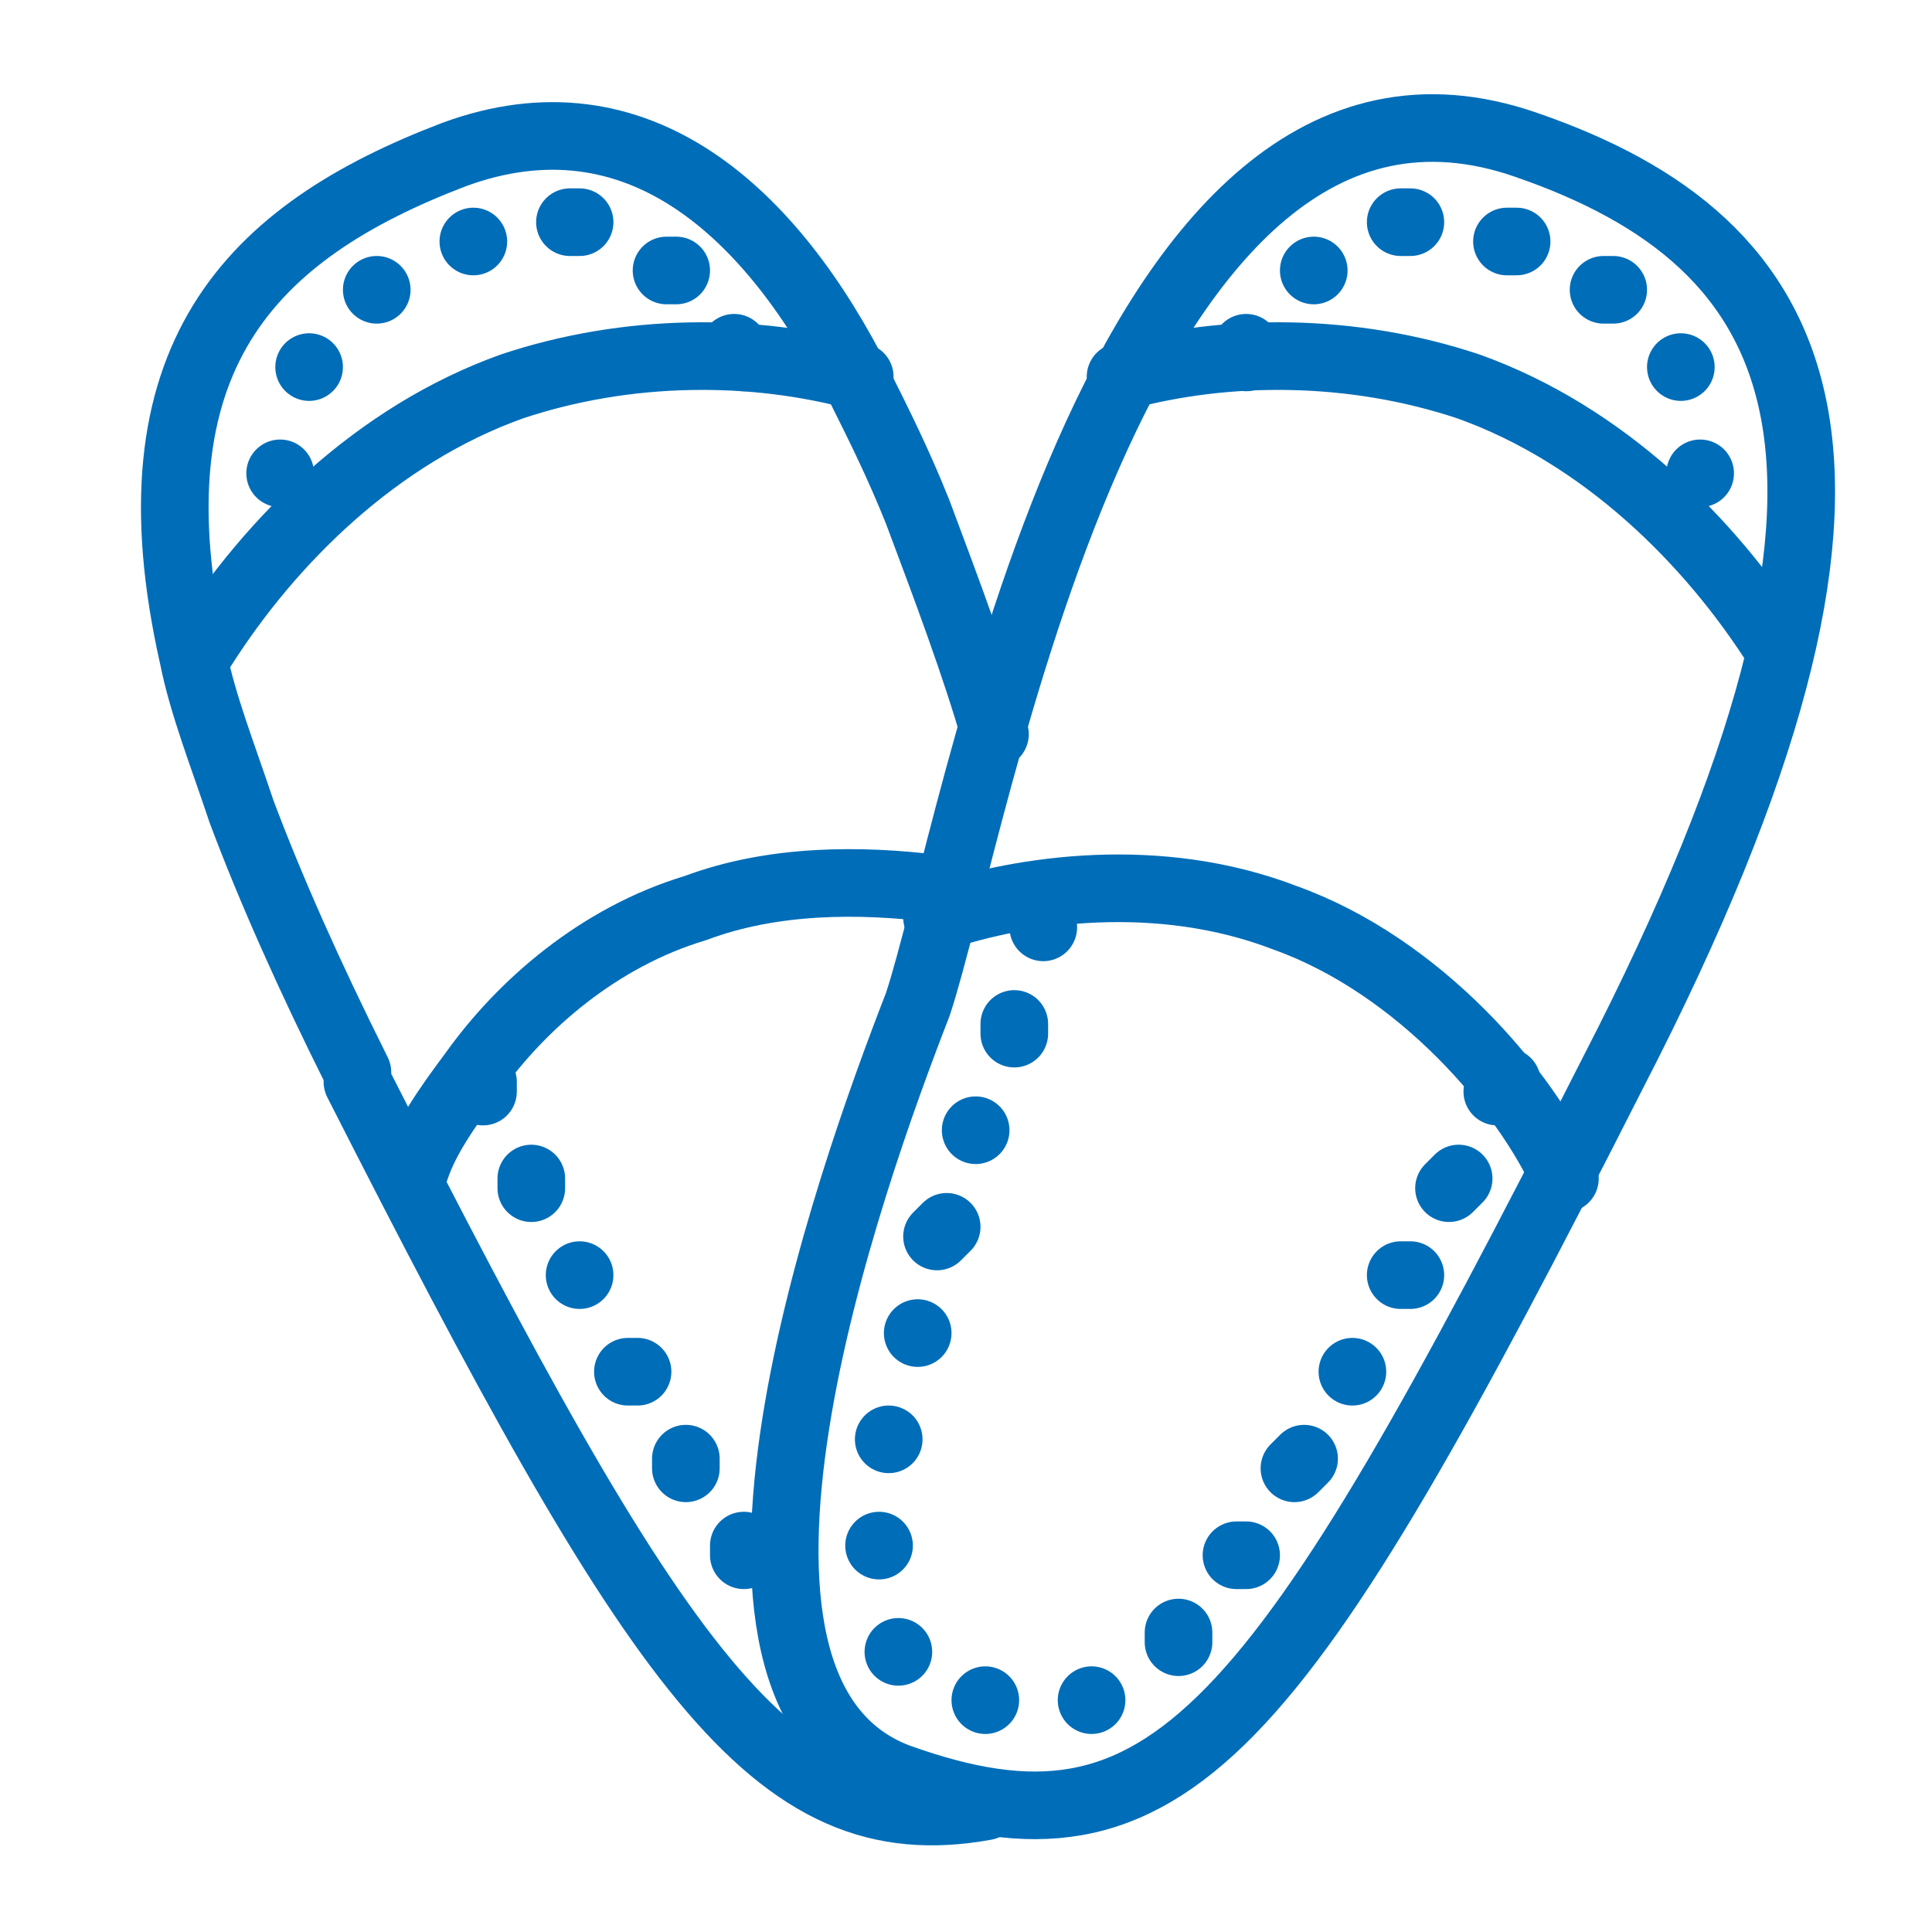 <?xml version="1.0" encoding="UTF-8"?>
<svg xmlns="http://www.w3.org/2000/svg" version="1.1" viewBox="0 0 20 20">
  <defs>
    <style>
      .cls-1, .cls-2 {
        fill: none;
        stroke: #006db8;
        stroke-linecap: round;
        stroke-linejoin: round;
        stroke-width: .7px;
      }

      .cls-2 {
        stroke-dasharray: .2 .9;
      }
    </style>
  </defs>
  <!-- Generator: Adobe Illustrator 28.6.0, SVG Export Plug-In . SVG Version: 1.2.0 Build 709)  -->
  <g>
    <g id="Ebene_1">
      <g>
        <g>
          <path class="cls-1" d="M15.8,1.5c2.9,1,4.2,3.2.9,9.6-3.5,6.9-4.6,8.3-7.4,7.3-2.4-.9-.5-6.2.2-8,.6-1.8,2-10.4,6.3-8.9Z"/>
          <g>
            <line class="cls-1" x1="12.9" y1="3.7" x2="12.9" y2="3.6"/>
            <line class="cls-1" x1="13.6" y1="2.8" x2="13.6" y2="2.8"/>
            <line class="cls-1" x1="14.5" y1="2.3" x2="14.6" y2="2.3"/>
            <line class="cls-1" x1="15.6" y1="2.5" x2="15.7" y2="2.5"/>
            <line class="cls-1" x1="16.6" y1="3" x2="16.7" y2="3"/>
            <line class="cls-1" x1="17.4" y1="3.8" x2="17.4" y2="3.8"/>
            <line class="cls-1" x1="17.6" y1="4.9" x2="17.6" y2="4.9"/>
          </g>
          <g>
            <line class="cls-1" x1="15.6" y1="11.2" x2="15.5" y2="11.3"/>
            <line class="cls-1" x1="15.1" y1="12.2" x2="15" y2="12.3"/>
            <line class="cls-1" x1="14.6" y1="13.2" x2="14.5" y2="13.2"/>
            <line class="cls-1" x1="14" y1="14.2" x2="14" y2="14.2"/>
            <line class="cls-1" x1="13.5" y1="15.1" x2="13.4" y2="15.2"/>
            <line class="cls-1" x1="12.9" y1="16.1" x2="12.8" y2="16.1"/>
            <line class="cls-1" x1="12.2" y1="16.9" x2="12.2" y2="17"/>
            <line class="cls-1" x1="11.3" y1="17.6" x2="11.3" y2="17.6"/>
            <line class="cls-1" x1="10.2" y1="17.6" x2="10.2" y2="17.6"/>
            <line class="cls-1" x1="9.3" y1="17.1" x2="9.3" y2="17.1"/>
            <line class="cls-1" x1="9.1" y1="16" x2="9.1" y2="16"/>
            <line class="cls-1" x1="9.2" y1="14.9" x2="9.2" y2="14.9"/>
            <line class="cls-1" x1="9.5" y1="13.8" x2="9.5" y2="13.8"/>
            <line class="cls-1" x1="9.7" y1="12.8" x2="9.8" y2="12.7"/>
            <line class="cls-1" x1="10.1" y1="11.7" x2="10.1" y2="11.7"/>
            <line class="cls-1" x1="10.5" y1="10.7" x2="10.5" y2="10.6"/>
            <line class="cls-1" x1="10.8" y1="9.6" x2="10.8" y2="9.6"/>
          </g>
          <path class="cls-1" d="M11.6,3.9c1.1-.3,2.4-.3,3.6.1,1.4.5,2.5,1.6,3.2,2.7"/>
          <path class="cls-1" d="M9.7,9.5c.9-.3,2.3-.5,3.6,0,1.4.5,2.5,1.8,2.9,2.7"/>
        </g>
        <g>
          <path class="cls-1" d="M10.8,9.5s0,0,0,0h0c0,0,0-.1,0-.2"/>
          <path class="cls-1" d="M10.3,7.6c-.2-.7-.5-1.5-.8-2.3h0c-.2-.5-.4-.9-.6-1.3-.9-1.8-2.3-3.1-4.2-2.4-2.1.8-3.4,2.1-2.7,5.2.1.5.3,1,.5,1.6.3.8.7,1.7,1.2,2.7,0,0,0,0,0,.1,3.1,6.1,4.3,7.9,6.5,7.5h0"/>
          <g>
            <line class="cls-1" x1="7.7" y1="3.7" x2="7.6" y2="3.6"/>
            <line class="cls-1" x1="7" y1="2.8" x2="6.9" y2="2.8"/>
            <line class="cls-1" x1="6" y1="2.3" x2="5.9" y2="2.3"/>
            <line class="cls-1" x1="4.9" y1="2.5" x2="4.9" y2="2.5"/>
            <line class="cls-1" x1="3.9" y1="3" x2="3.9" y2="3"/>
            <line class="cls-1" x1="3.2" y1="3.8" x2="3.2" y2="3.8"/>
            <line class="cls-1" x1="2.9" y1="4.9" x2="2.9" y2="4.9"/>
          </g>
          <path class="cls-2" d="M9.8,9.5s0,0,0,0h0c0,0,0-.1,0-.2,0,0,0,0,0,0h0"/>
          <g>
            <line class="cls-1" x1="5" y1="11.2" x2="5" y2="11.3"/>
            <line class="cls-1" x1="5.5" y1="12.2" x2="5.5" y2="12.3"/>
            <line class="cls-1" x1="6" y1="13.2" x2="6" y2="13.2"/>
            <line class="cls-1" x1="6.5" y1="14.2" x2="6.6" y2="14.2"/>
            <line class="cls-1" x1="7.1" y1="15.1" x2="7.1" y2="15.2"/>
            <line class="cls-1" x1="7.7" y1="16" x2="7.7" y2="16.1"/>
          </g>
          <path class="cls-1" d="M8.9,3.9c-1.1-.3-2.4-.3-3.6.1-1.4.5-2.5,1.6-3.2,2.7"/>
          <path class="cls-1" d="M4.3,12.1c.1-.3.3-.6.6-1,.5-.7,1.3-1.4,2.3-1.7.8-.3,1.7-.3,2.5-.2,0,0,0,0,.1,0"/>
          <path class="cls-1" d="M10.8,9.5h0s0,0,0,0"/>
        </g>
      </g>
    </g>
  </g>
</svg>